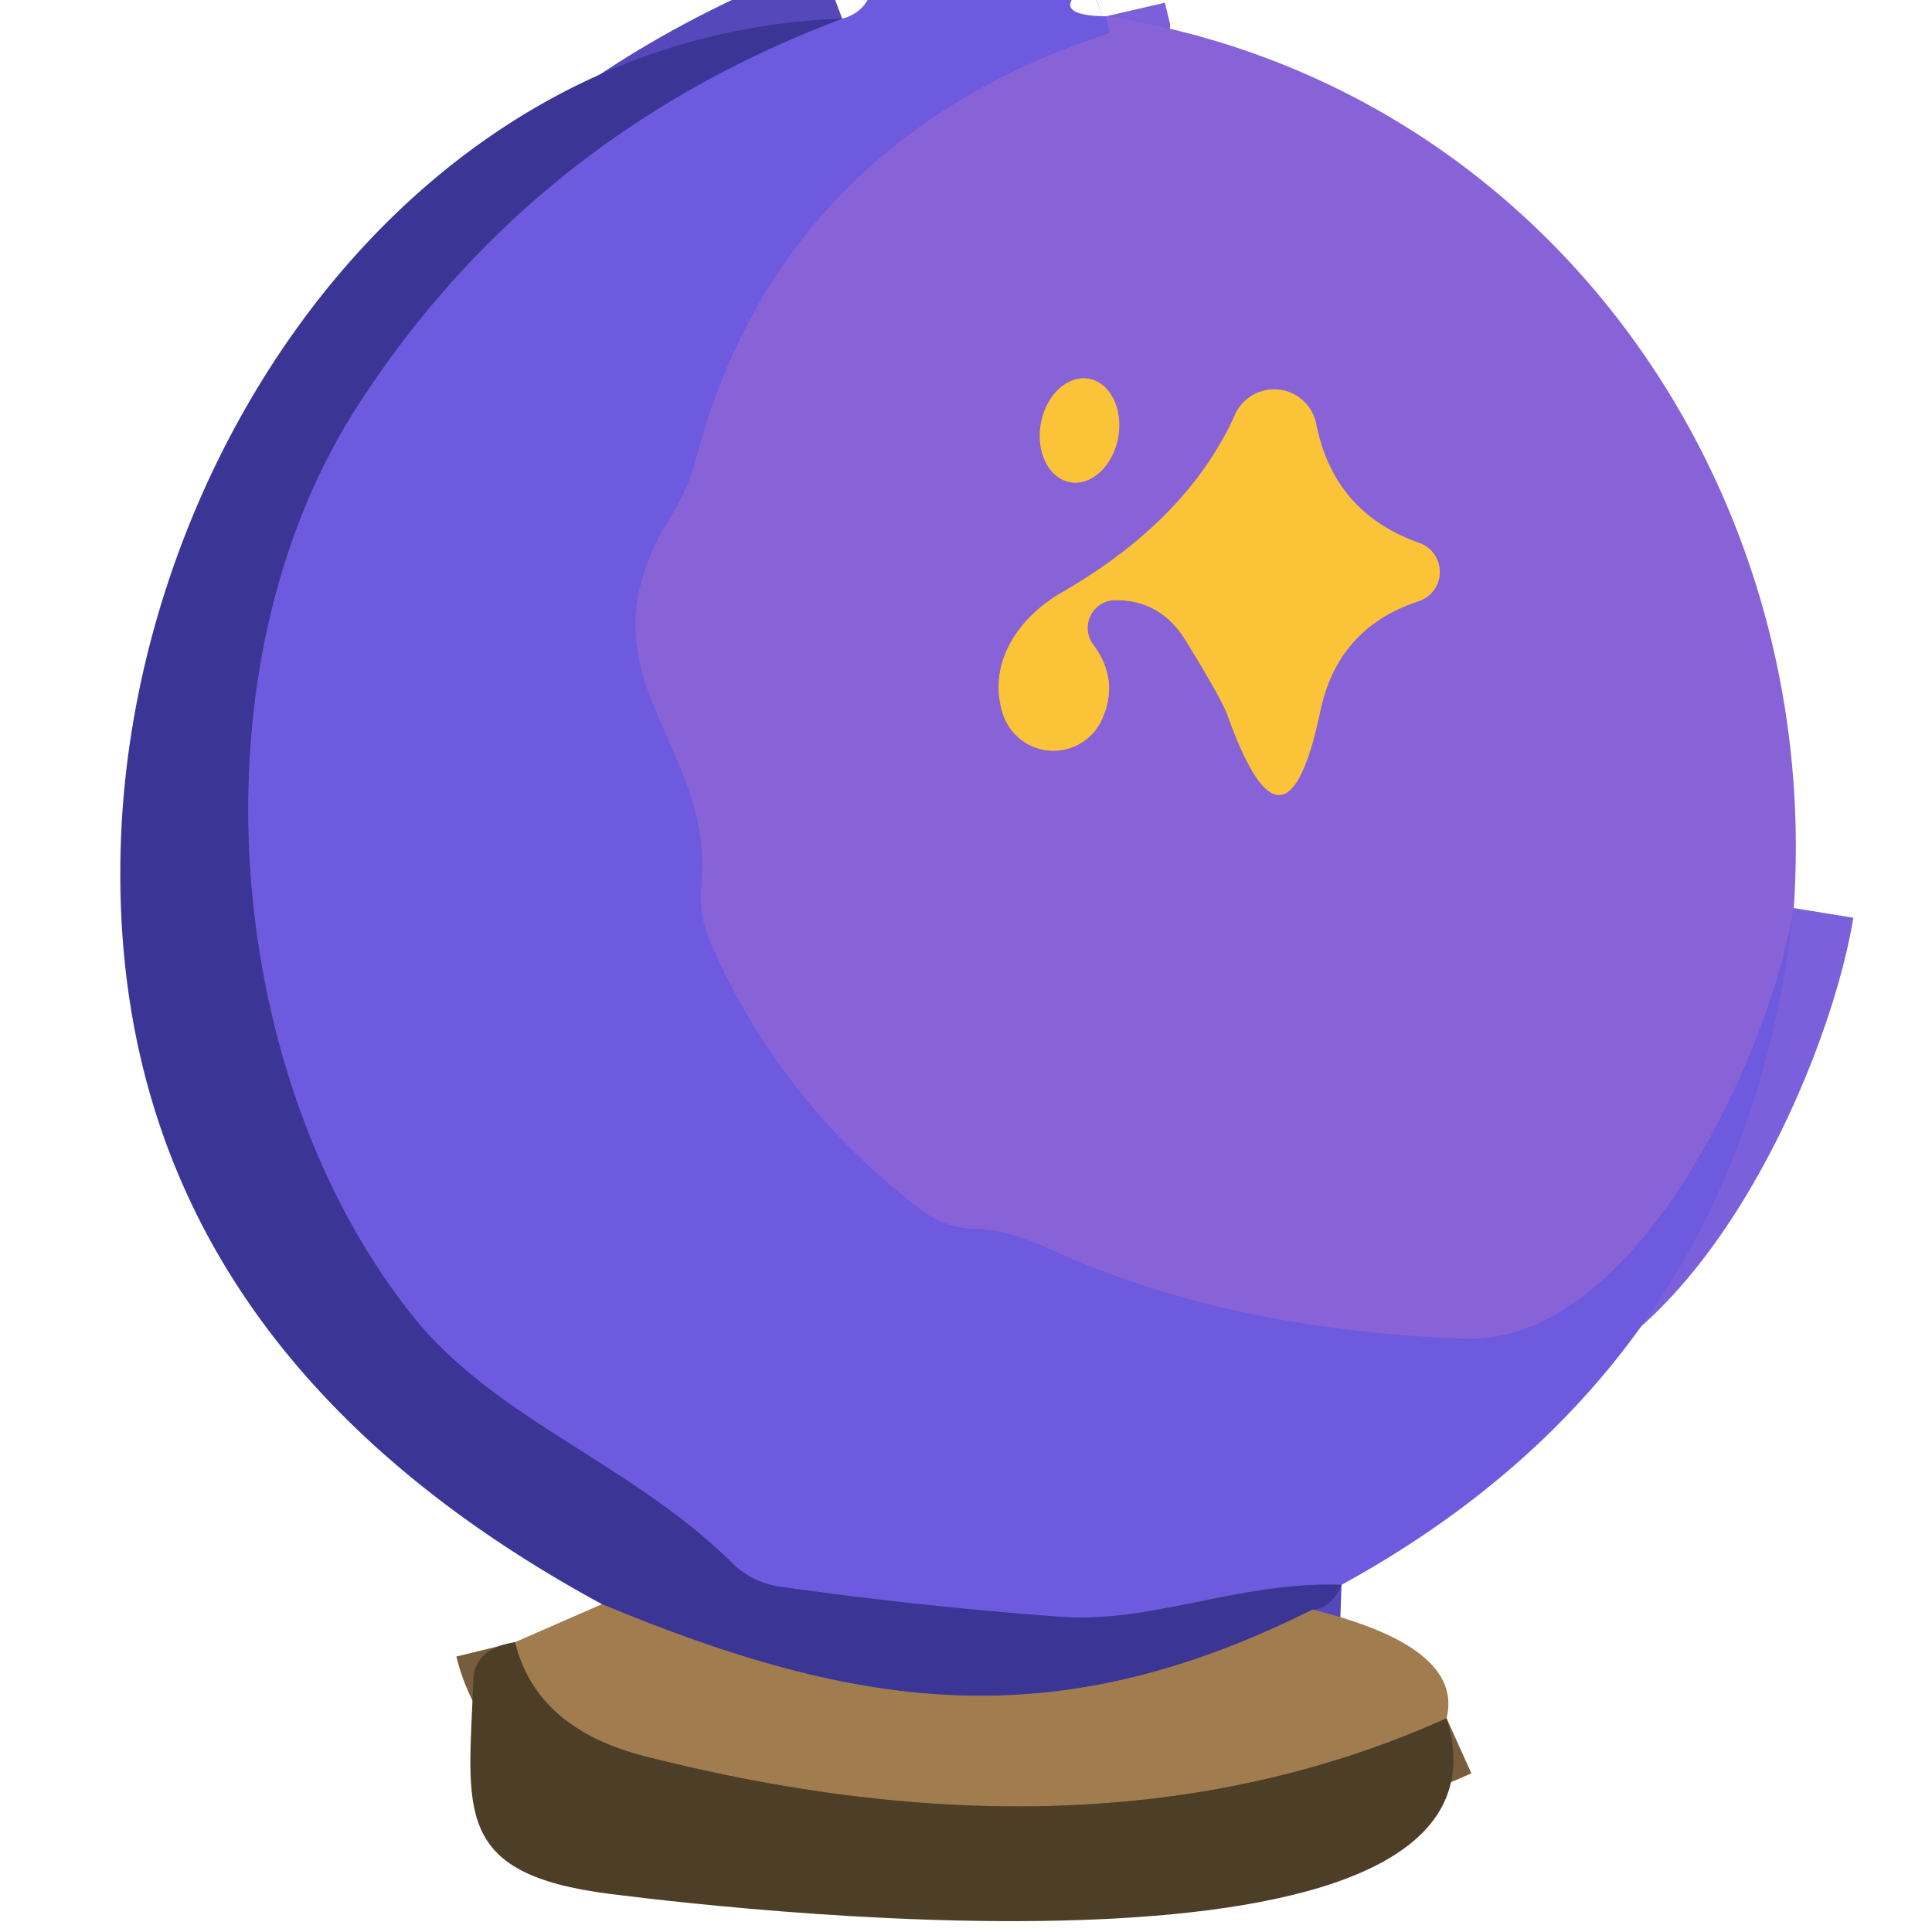 <svg viewBox="0.00 0.00 32.00 32.00" version="1.1" xmlns="http://www.w3.org/2000/svg">
<g stroke-linecap="butt" fill="none" stroke-width="2.00">
<path d="M 18.32 0.27
  Q 18.35 0.40 18.38 0.52
  Q 18.38 0.55 18.35 0.56
  C 14.91 1.68 12.47 4.00 11.53 7.60
  Q 11.40 8.09 11.14 8.51
  C 9.44 11.20 11.84 12.23 11.62 14.67
  Q 11.57 15.17 11.78 15.64
  Q 12.97 18.32 15.30 20.07
  Q 15.68 20.34 16.14 20.35
  Q 16.67 20.36 17.35 20.67
  Q 20.30 22.03 24.25 22.17
  C 27.14 22.28 29.33 17.37 29.71 15.04" stroke="#7b5fdb"></path>
<path d="M 22.22 26.25
  C 20.53 26.19 19.08 26.89 17.57 26.78
  Q 15.25 26.61 12.91 26.28
  A 1.43 1.36 -17.1 0 1 12.13 25.89
  C 10.42 24.21 8.21 23.52 6.83 21.79
  C 3.70 17.87 3.10 11.09 5.93 6.71
  Q 8.82 2.24 13.95 0.31" stroke="#5548ba"></path>
<path d="M 21.74 26.66
  C 17.50 28.78 14.27 28.36 9.97 26.57" stroke="#6e5973"></path>
<path d="M 17.724 7.986
  A 0.87 0.65 100.3 0 0 18.52 7.246
  A 0.87 0.65 100.3 0 0 18.036 6.274
  A 0.87 0.65 100.3 0 0 17.241 7.014
  A 0.87 0.65 100.3 0 0 17.724 7.986" stroke="#c29388"></path>
<path d="M 18.48 9.94
  Q 19.23 9.94 19.64 10.61
  Q 20.23 11.57 20.33 11.84
  Q 21.29 14.53 21.87 11.77
  Q 22.16 10.40 23.49 9.96
  A 0.51 0.51 0.0 0 0 23.50 8.99
  Q 22.09 8.49 21.80 7.02
  A 0.71 0.71 0.0 0 0 20.46 6.86
  Q 19.68 8.60 17.61 9.80
  C 16.85 10.23 16.35 11.00 16.61 11.82
  A 0.88 0.88 0.0 0 0 18.23 11.96
  Q 18.56 11.29 18.11 10.68
  A 0.46 0.46 0.0 0 1 18.48 9.94" stroke="#c29388"></path>
<path d="M 23.96 28.46
  Q 18.27 31.02 10.68 29.09
  Q 8.88 28.63 8.53 27.20" stroke="#775d3b"></path>
</g>
<path d="M 14.37 0.00
  L 17.75 0.00
  Q 17.61 0.26 18.32 0.27
  Q 18.35 0.40 18.38 0.52
  Q 18.38 0.55 18.35 0.56
  C 14.91 1.68 12.47 4.00 11.53 7.60
  Q 11.40 8.09 11.14 8.51
  C 9.44 11.20 11.84 12.23 11.62 14.67
  Q 11.57 15.17 11.78 15.64
  Q 12.97 18.32 15.30 20.07
  Q 15.68 20.34 16.14 20.35
  Q 16.67 20.36 17.35 20.67
  Q 20.30 22.03 24.25 22.17
  C 27.14 22.28 29.33 17.37 29.71 15.04
  Q 28.88 22.60 22.22 26.25
  C 20.53 26.19 19.08 26.89 17.57 26.78
  Q 15.25 26.61 12.91 26.28
  A 1.43 1.36 -17.1 0 1 12.13 25.89
  C 10.42 24.21 8.21 23.52 6.83 21.79
  C 3.70 17.87 3.10 11.09 5.93 6.71
  Q 8.82 2.24 13.95 0.31
  Q 14.24 0.23 14.37 0.00
  Z" fill="#6e5ade"></path>
<path d="M 13.95 0.31
  Q 8.82 2.24 5.93 6.71
  C 3.10 11.09 3.70 17.87 6.83 21.79
  C 8.21 23.52 10.42 24.21 12.13 25.89
  A 1.43 1.36 -17.1 0 0 12.91 26.28
  Q 15.25 26.61 17.57 26.78
  C 19.08 26.89 20.53 26.19 22.22 26.25
  Q 22.05 26.64 21.74 26.66
  C 17.50 28.78 14.27 28.36 9.97 26.57
  Q 1.75 22.11 2.00 14.00
  C 2.20 7.49 6.88 0.55 13.95 0.31
  Z" fill="#3b3696"></path>
<path d="M 18.32 0.27
  C 25.47 1.37 30.20 7.90 29.71 15.04
  C 29.33 17.37 27.14 22.28 24.25 22.17
  Q 20.30 22.03 17.35 20.67
  Q 16.67 20.36 16.14 20.35
  Q 15.68 20.34 15.30 20.07
  Q 12.97 18.32 11.78 15.64
  Q 11.57 15.17 11.62 14.67
  C 11.84 12.23 9.44 11.20 11.14 8.51
  Q 11.40 8.09 11.53 7.60
  C 12.47 4.00 14.91 1.68 18.35 0.56
  Q 18.38 0.55 18.38 0.52
  Q 18.35 0.40 18.32 0.27
  Z
  M 17.724 7.986
  A 0.87 0.65 100.3 0 0 18.52 7.246
  A 0.87 0.65 100.3 0 0 18.036 6.274
  A 0.87 0.65 100.3 0 0 17.241 7.014
  A 0.87 0.65 100.3 0 0 17.724 7.986
  Z
  M 18.48 9.94
  Q 19.23 9.94 19.64 10.61
  Q 20.23 11.57 20.33 11.84
  Q 21.29 14.53 21.87 11.77
  Q 22.16 10.40 23.49 9.96
  A 0.51 0.51 0.0 0 0 23.50 8.99
  Q 22.09 8.49 21.80 7.02
  A 0.71 0.71 0.0 0 0 20.46 6.86
  Q 19.68 8.60 17.61 9.80
  C 16.85 10.23 16.35 11.00 16.61 11.82
  A 0.88 0.88 0.0 0 0 18.23 11.96
  Q 18.56 11.29 18.11 10.68
  A 0.46 0.46 0.0 0 1 18.48 9.94
  Z" fill="#8863d7"></path>
<ellipse ry="0.65" rx="0.87" transform="translate(17.88,7.13) rotate(100.3)" cy="0.00" cx="0.00" fill="#fbc338"></ellipse>
<path d="M 18.11 10.68
  Q 18.56 11.29 18.23 11.96
  A 0.88 0.88 0.0 0 1 16.61 11.82
  C 16.35 11.00 16.85 10.23 17.61 9.80
  Q 19.68 8.60 20.46 6.86
  A 0.71 0.71 0.0 0 1 21.80 7.02
  Q 22.09 8.49 23.50 8.99
  A 0.51 0.51 0.0 0 1 23.49 9.96
  Q 22.16 10.40 21.87 11.77
  Q 21.29 14.53 20.33 11.84
  Q 20.23 11.57 19.64 10.61
  Q 19.23 9.94 18.48 9.94
  A 0.46 0.46 0.0 0 0 18.11 10.68
  Z" fill="#fbc338"></path>
<path d="M 9.97 26.57
  C 14.27 28.36 17.50 28.78 21.74 26.66
  Q 24.25 27.28 23.96 28.46
  Q 18.27 31.02 10.68 29.09
  Q 8.88 28.63 8.53 27.20
  L 9.97 26.57
  Z" fill="#a07c4f"></path>
<path d="M 8.53 27.20
  Q 8.88 28.63 10.68 29.09
  Q 18.27 31.02 23.96 28.46
  C 25.40 33.11 12.56 31.68 10.11 31.37
  C 7.48 31.04 7.76 29.98 7.84 27.83
  Q 7.86 27.30 8.53 27.20
  Z" fill="#4d3e27"></path>
</svg>
